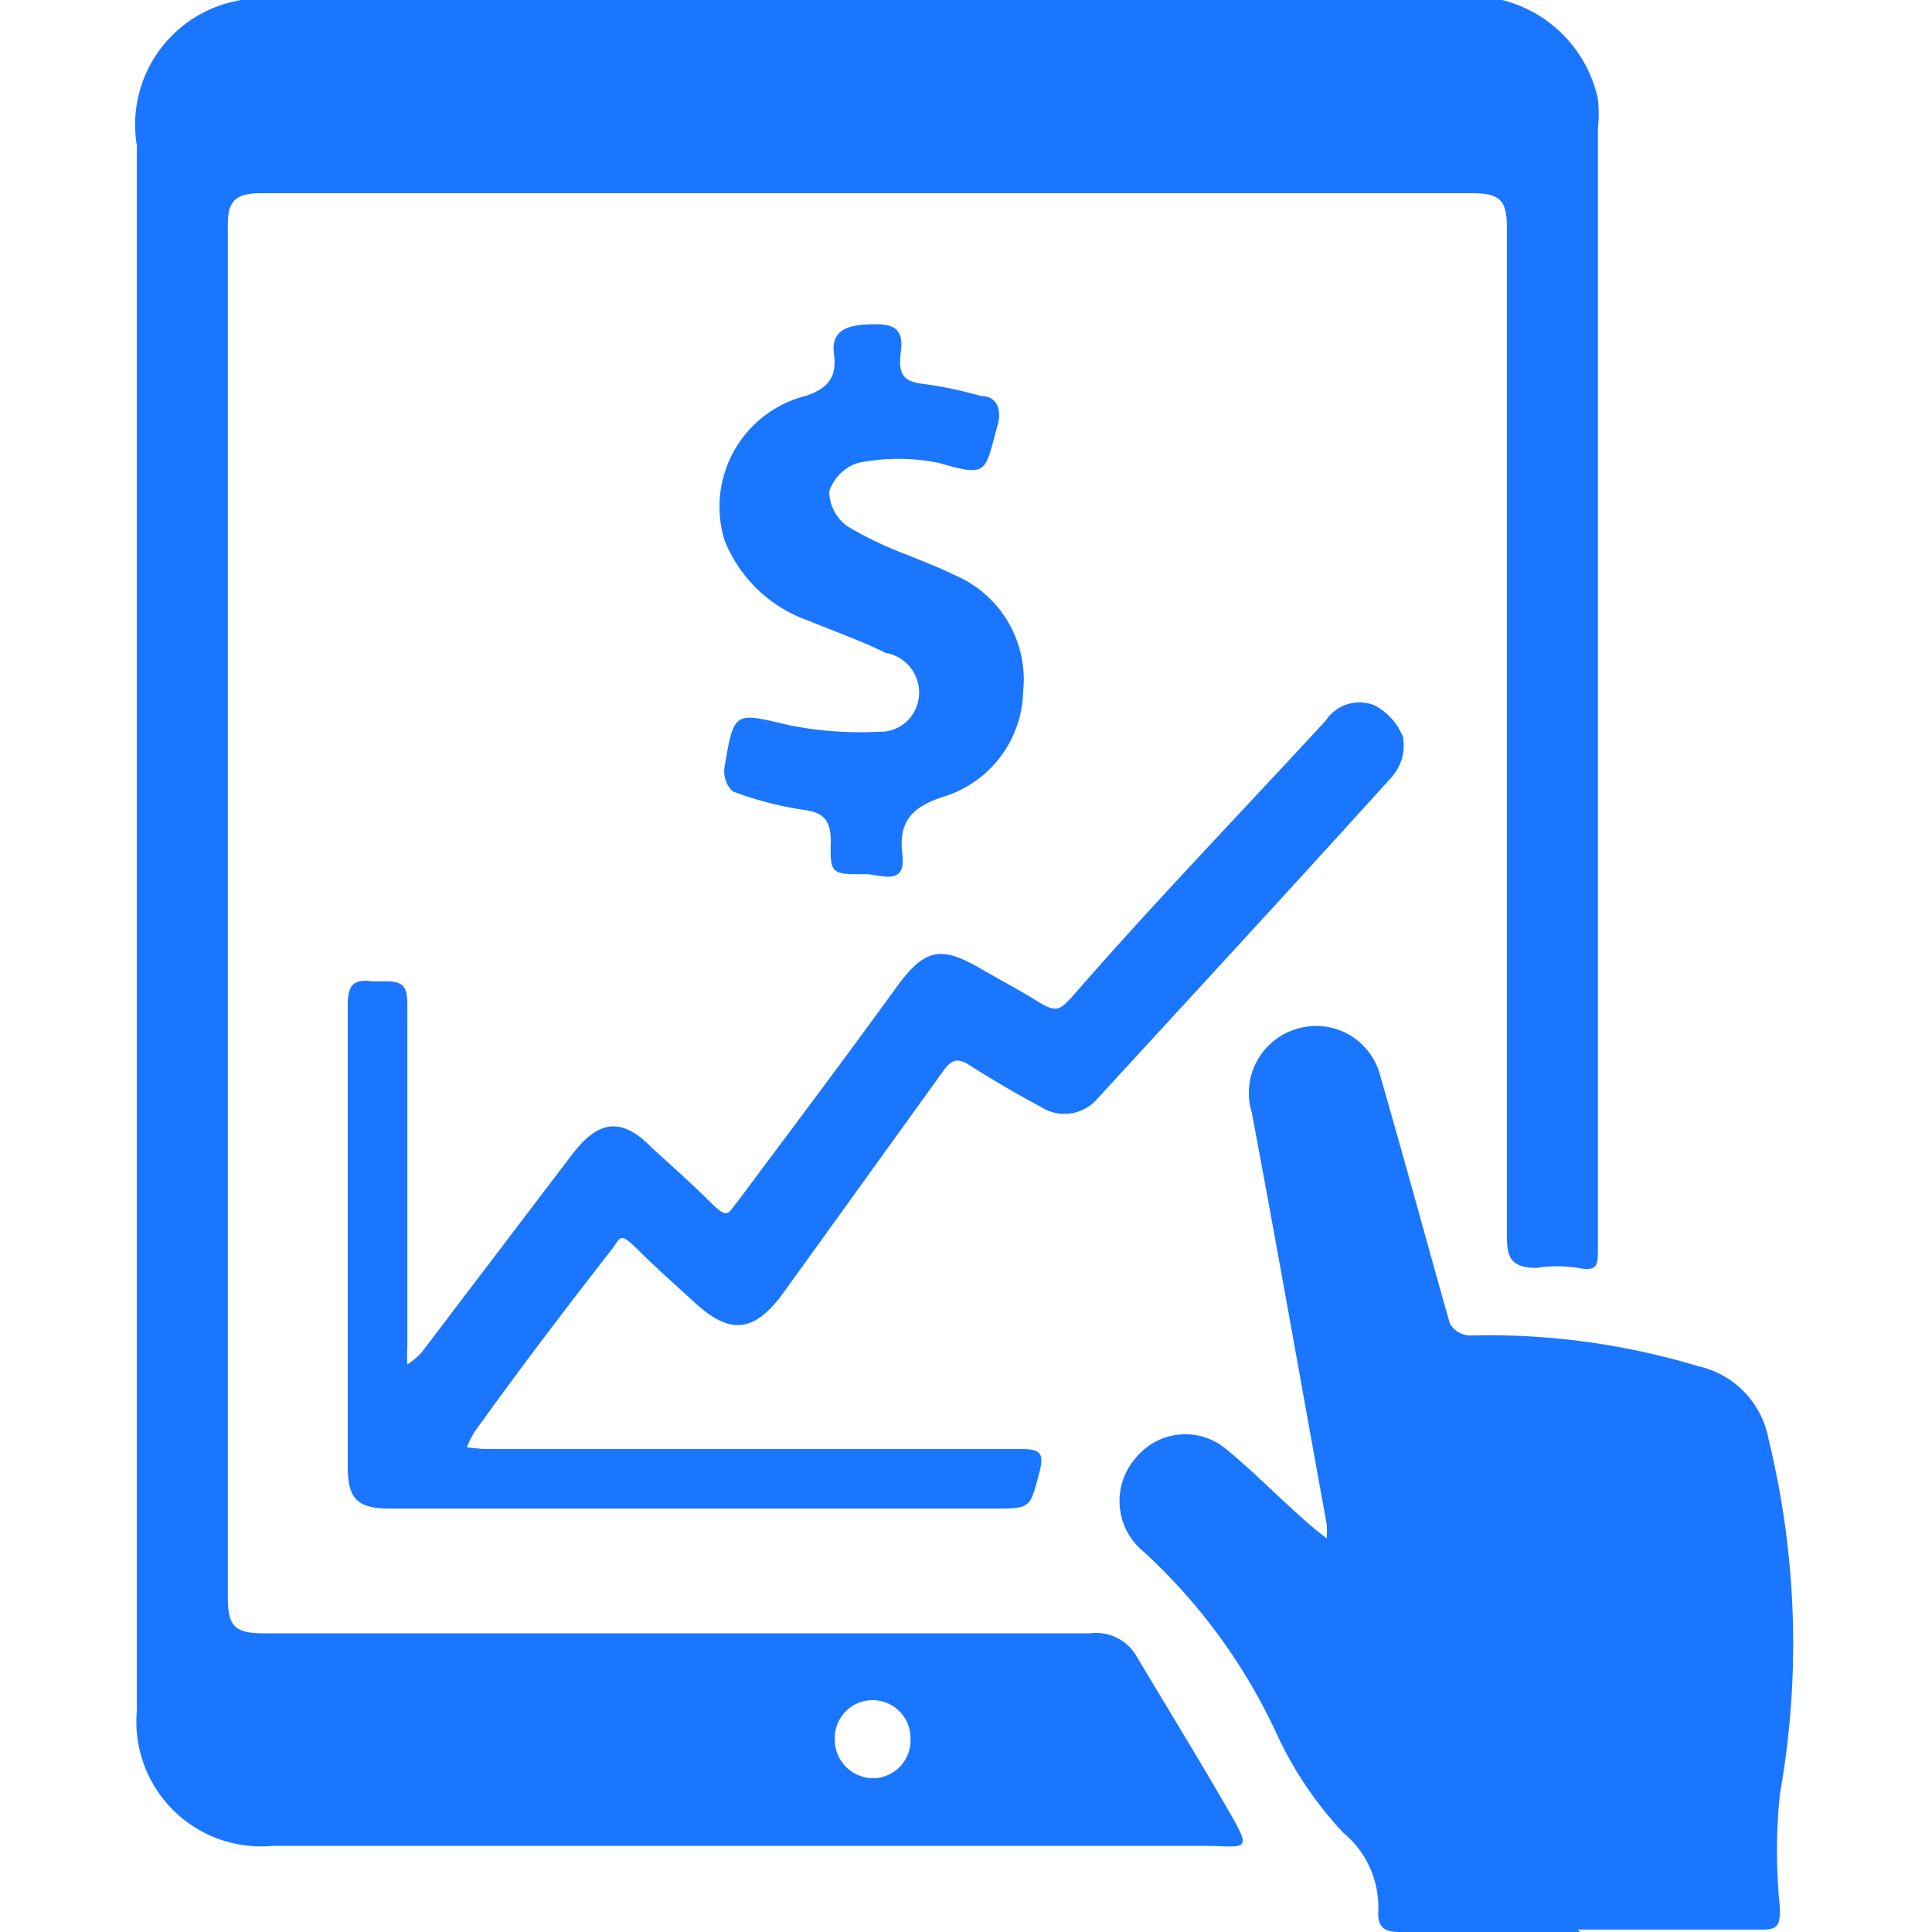 <svg id="Слой_1" data-name="Слой 1" xmlns="http://www.w3.org/2000/svg" width="24" height="24" viewBox="0 0 24 24"><defs><style>.cls-1{fill:#1a76ff;}</style></defs><title>1411</title><path class="cls-1" d="M18.66,0a1.62,1.62,0,0,1,1.19,1.23,1.77,1.77,0,0,1,0,.37q0,7,0,13.91c0,.2,0,.29-.25.24a1.64,1.64,0,0,0-.51,0c-.31,0-.37-.12-.37-.38q0-3.91,0-7.82,0-2.35,0-4.71c0-.36-.09-.44-.44-.44H3.25c-.32,0-.42.09-.42.39q0,8.53,0,17.05c0,.37.09.45.46.45H13.54a.58.58,0,0,1,.57.27c.37.62.75,1.24,1.11,1.86s.28.51-.29.51H3.39a1.55,1.55,0,0,1-1.69-1.68q0-9.72,0-19.44A1.57,1.57,0,0,1,3,0ZM11.31,21.59a.47.47,0,0,0-.94,0,.48.48,0,0,0,.48.5A.47.47,0,0,0,11.31,21.59Z"/><path class="cls-1" d="M19.63,24H17.38c-.18,0-.26-.06-.26-.23,0,0,0,0,0,0a1.2,1.2,0,0,0-.43-1,4.6,4.6,0,0,1-.83-1.23,7.11,7.11,0,0,0-1.66-2.27.81.81,0,0,1-.09-1.16A.79.79,0,0,1,15.23,18c.39.32.74.69,1.11,1l.14.11a1.07,1.07,0,0,0,0-.18c-.31-1.7-.61-3.41-.93-5.11a.83.83,0,0,1,.6-1.05.82.82,0,0,1,1,.61c.29,1,.56,2,.86,3.06a.3.3,0,0,0,.24.15,9,9,0,0,1,2.84.38,1.14,1.14,0,0,1,.88.91,10.68,10.68,0,0,1,.14,4.41,6.88,6.88,0,0,0,0,1.4c0,.21,0,.29-.26.28-.75,0-1.5,0-2.25,0Z"/><path class="cls-1" d="M8.71,18.74H4.84c-.4,0-.52-.12-.52-.52,0-1.91,0-3.83,0-5.74,0-.24.07-.32.3-.29h.16c.23,0,.28.06.28.29,0,1.42,0,2.84,0,4.26a1.93,1.93,0,0,0,0,.21,1,1,0,0,0,.17-.14l1.87-2.46c.34-.45.63-.47,1-.09.24.22.49.44.72.67s.22.14.34,0c.67-.9,1.35-1.8,2-2.7.33-.44.53-.48,1-.21.24.14.49.27.73.42s.28.1.43-.06c1-1.15,2.1-2.29,3.15-3.43a.5.5,0,0,1,.6-.19.75.75,0,0,1,.36.4.6.6,0,0,1-.13.48c-1.21,1.34-2.43,2.66-3.66,4a.54.54,0,0,1-.71.11q-.45-.24-.89-.52c-.14-.09-.22-.07-.32.07L9.71,16.09c-.35.46-.64.49-1.07.1-.24-.22-.49-.44-.72-.67s-.21-.14-.32,0C7,16.29,6.46,17,5.9,17.78a1.13,1.13,0,0,0-.1.2L6,18h6.68c.26,0,.29.06.23.3-.12.44-.1.44-.58.44Z"/><path class="cls-1" d="M10.74,10.86c-.41,0-.43,0-.42-.41,0-.26-.09-.36-.34-.39a4.3,4.3,0,0,1-.88-.23A.35.35,0,0,1,9,9.53c.12-.71.12-.68.81-.52a4.52,4.52,0,0,0,1.11.08.48.48,0,0,0,.49-.4A.5.5,0,0,0,11,8.11c-.3-.15-.62-.26-.93-.39A1.74,1.74,0,0,1,9,6.71a1.42,1.42,0,0,1,1-1.79c.28-.09.4-.23.36-.52s.16-.36.42-.37.46,0,.41.35.11.37.36.4a5.32,5.32,0,0,1,.64.14c.2,0,.26.18.2.37v0c-.16.58-.11.64-.73.46a2.52,2.52,0,0,0-1,0,.55.55,0,0,0-.36.36.55.55,0,0,0,.23.43,4.58,4.58,0,0,0,.76.36c.19.08.38.15.56.24a1.41,1.41,0,0,1,.86,1.45,1.4,1.4,0,0,1-1,1.31c-.39.13-.55.31-.5.72S10.91,10.85,10.74,10.86Z"/></svg>
